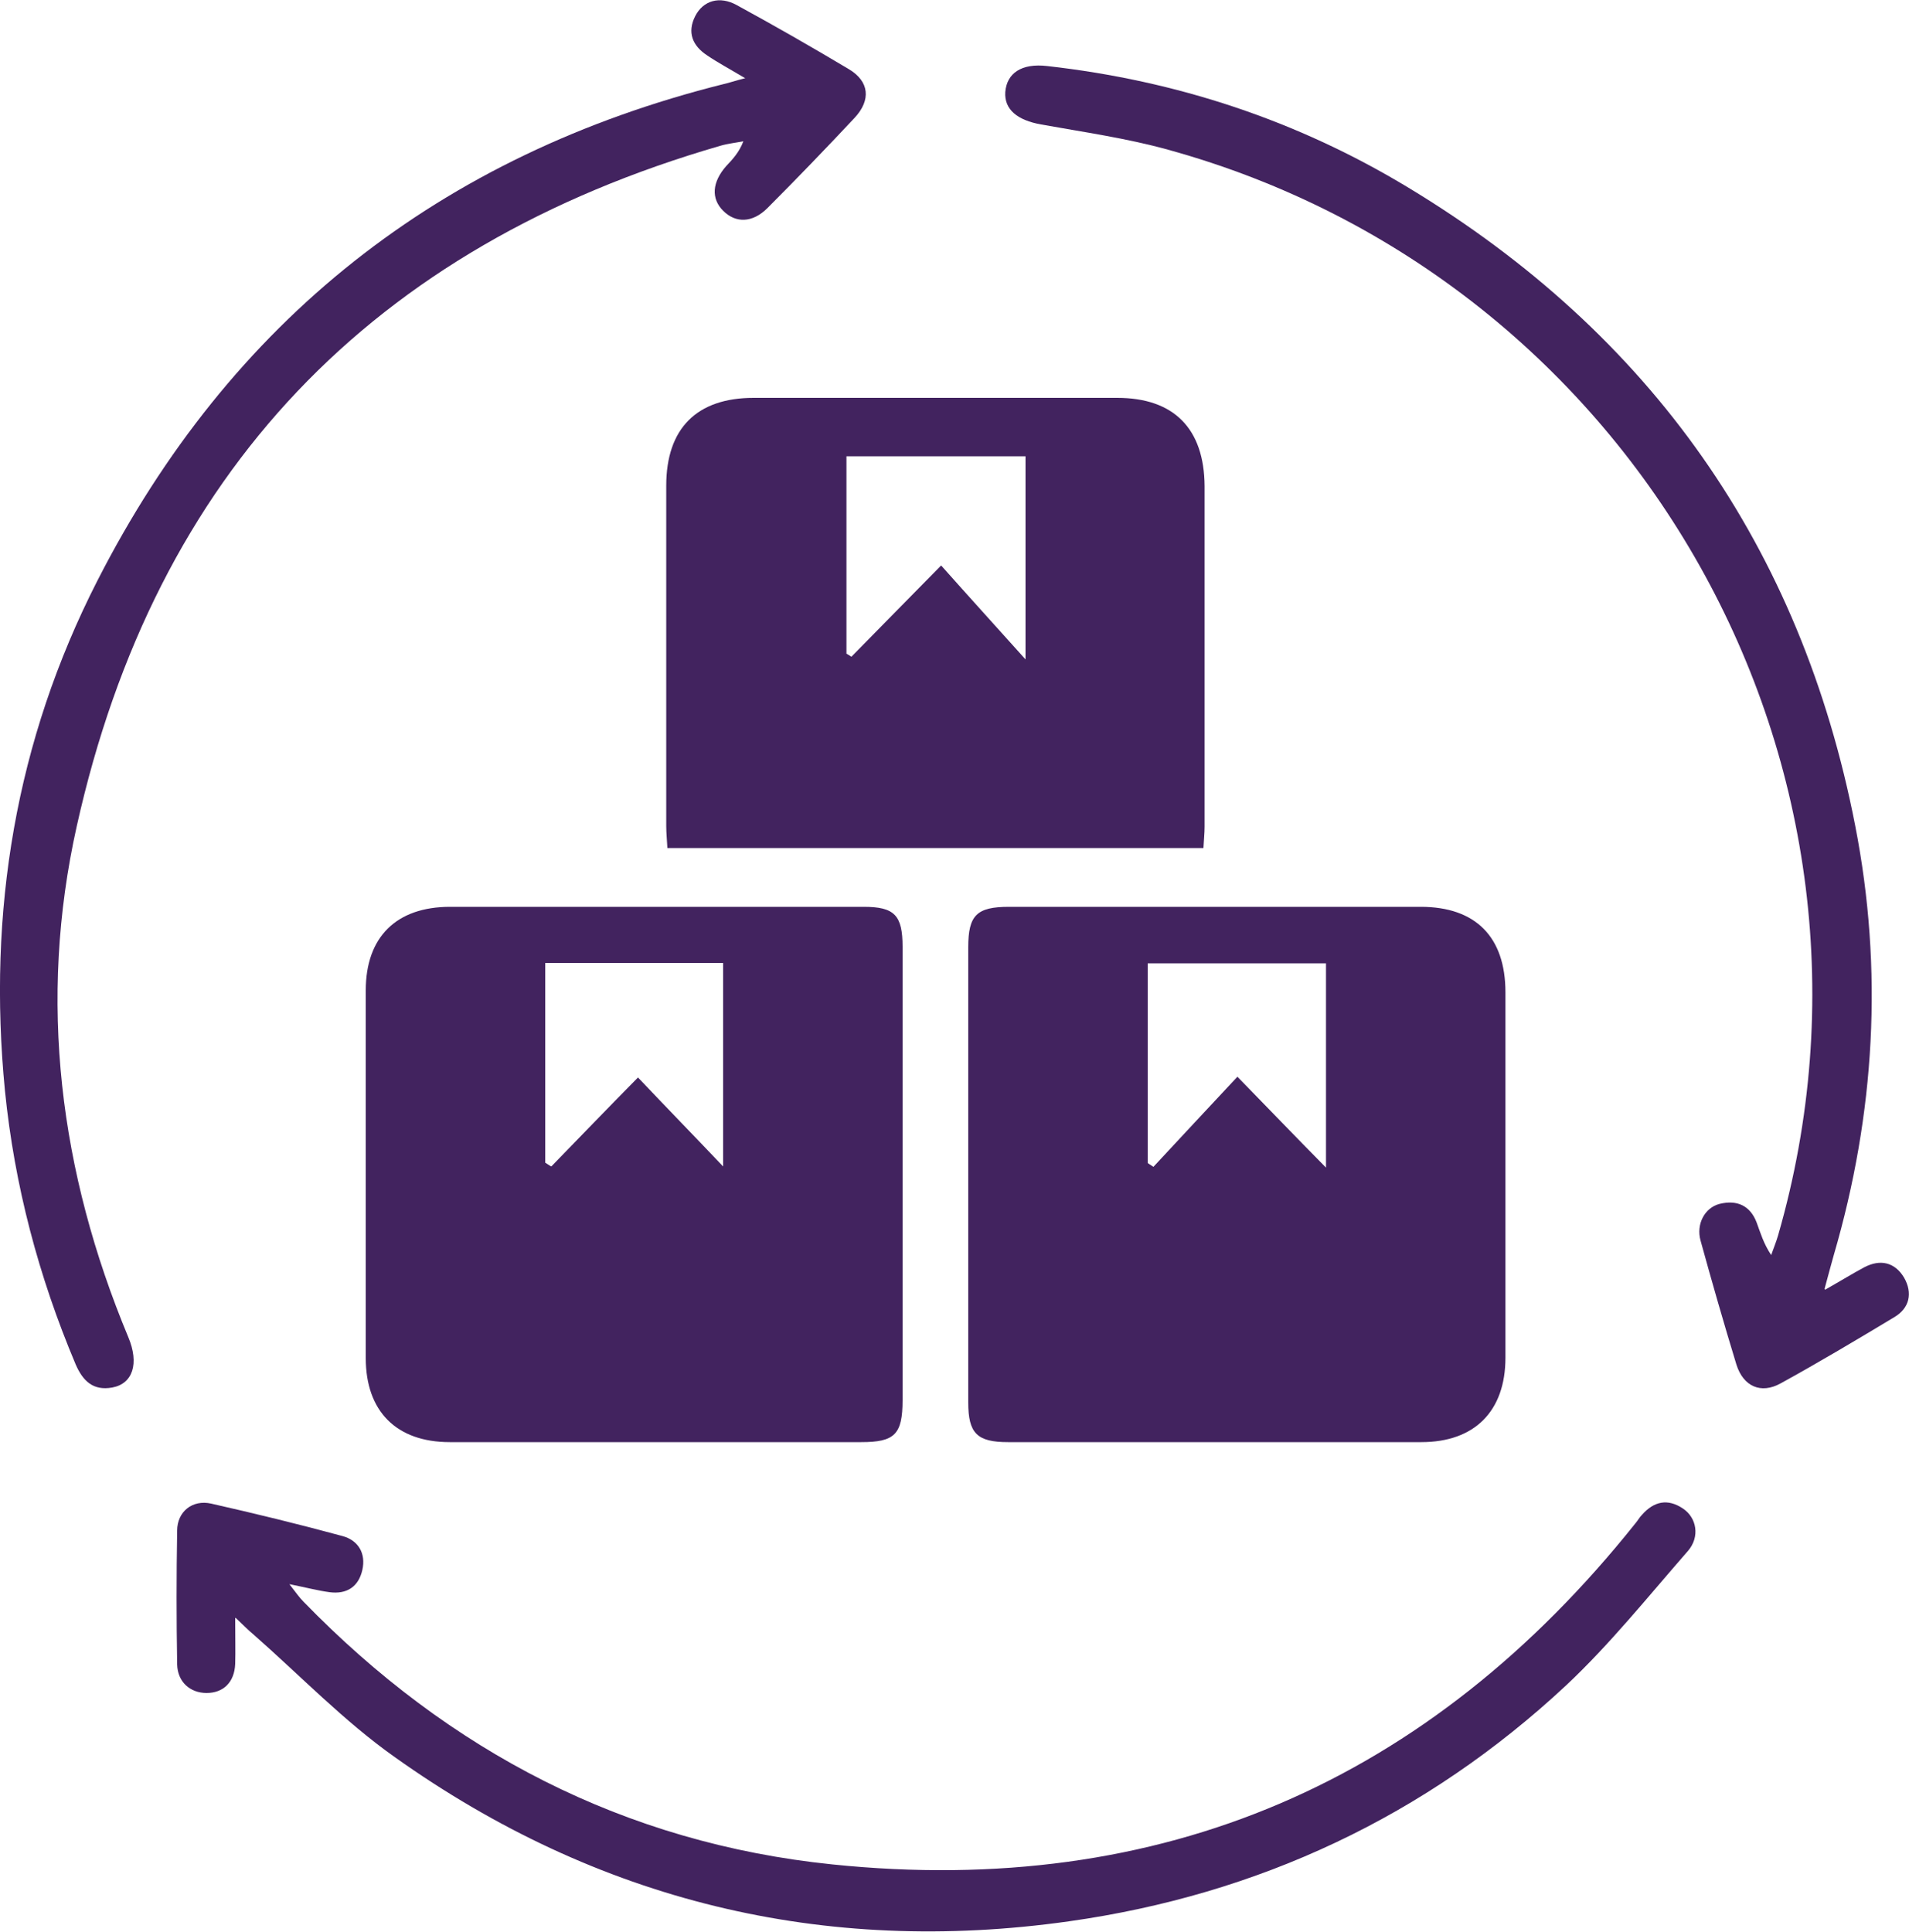 <?xml version="1.0" encoding="UTF-8"?>
<svg id="Layer_1" data-name="Layer 1" xmlns="http://www.w3.org/2000/svg" viewBox="0 0 50 50.59">
  <defs>
    <style>
      .cls-1 {
        fill: #42235f;
      }
    </style>
  </defs>
  <path class="cls-1" d="M23.64,30.76c0,1.97,0,3.94,0,5.91,0,.9-.21,1.1-1.08,1.1-3.59,0-7.18,0-10.78,0-1.4,0-2.2-.81-2.2-2.2,0-3.21,0-6.42,0-9.63,0-1.4,.8-2.19,2.21-2.19,3.61,0,7.22,0,10.83,0,.81,0,1.02,.22,1.02,1.05,0,1.99,0,3.98,0,5.96Zm-4.7-.21v-5.33h-4.66v5.23c.05,.03,.1,.07,.16,.1,.73-.75,1.45-1.5,2.27-2.33,.74,.78,1.46,1.52,2.23,2.33Z"/>
  <path class="cls-1" d="M25.36,30.77c0-1.99,0-3.98,0-5.96,0-.84,.22-1.06,1.07-1.06,3.59,0,7.18,0,10.78,0,1.44,0,2.22,.79,2.22,2.24,0,3.19,0,6.38,0,9.57,0,1.4-.81,2.21-2.2,2.21-3.61,0-7.22,0-10.83,0-.81,0-1.04-.23-1.04-1.04,0-1.99,0-3.98,0-5.96Zm9.37-.19v-5.35h-4.67v5.23s.1,.07,.15,.1c.71-.76,1.42-1.53,2.2-2.36,.8,.82,1.51,1.56,2.32,2.38Z"/>
  <path class="cls-1" d="M31.52,22.21h-14.04c-.01-.21-.03-.39-.03-.57,0-2.97,0-5.95,0-8.92,0-1.5,.8-2.3,2.29-2.3,3.17,0,6.35,0,9.52,0,1.49,0,2.28,.81,2.29,2.31,0,2.97,0,5.95,0,8.92,0,.18-.02,.35-.03,.56Zm-4.67-10.26h-4.68v5.17s.09,.05,.13,.08c.73-.74,1.46-1.49,2.35-2.39,.72,.81,1.42,1.58,2.21,2.46v-5.32Z"/>
  <path class="cls-1" d="M6.16,42.38c0,.51,.01,.86,0,1.2-.02,.48-.31,.76-.75,.76-.43,0-.76-.29-.77-.75-.02-1.17-.02-2.34,0-3.5,0-.5,.4-.82,.89-.71,1.15,.26,2.3,.54,3.44,.85,.41,.11,.62,.45,.52,.89-.1,.44-.41,.64-.86,.58-.3-.04-.6-.12-1.05-.21,.18,.23,.26,.35,.37,.46,3.81,3.92,8.41,6.32,13.85,6.88,8.63,.89,15.64-2.17,21.04-8.94,.06-.07,.1-.15,.17-.22,.31-.35,.67-.43,1.07-.16,.36,.24,.45,.74,.13,1.11-1.04,1.19-2.04,2.44-3.19,3.52-3.68,3.43-8.06,5.48-13.02,6.18-6.44,.91-12.36-.53-17.66-4.3-1.33-.94-2.48-2.14-3.71-3.22-.12-.1-.23-.21-.46-.43Z"/>
  <path class="cls-1" d="M47.8,33.78c.44-.25,.73-.43,1.03-.59,.42-.22,.8-.13,1.04,.27,.23,.4,.15,.8-.26,1.04-.98,.59-1.97,1.18-2.97,1.73-.52,.29-.98,.08-1.16-.49-.33-1.08-.64-2.16-.94-3.25-.12-.43,.11-.86,.5-.96,.45-.11,.8,.04,.97,.49,.1,.27,.18,.55,.38,.85,.06-.17,.13-.34,.18-.51,3.53-12.23-3.67-25.05-15.98-28.44-1.08-.3-2.21-.46-3.32-.66-.62-.11-.97-.39-.94-.85,.04-.49,.42-.76,1.1-.68,3.38,.38,6.54,1.42,9.45,3.18,6.36,3.84,10.29,9.42,11.71,16.71,.74,3.78,.52,7.55-.56,11.25-.07,.24-.13,.48-.24,.88Z"/>
  <path class="cls-1" d="M19.52,2.05c-.42-.25-.72-.41-1-.6-.38-.25-.53-.6-.31-1.03,.21-.41,.64-.53,1.08-.29,.99,.54,1.97,1.1,2.94,1.68,.54,.32,.59,.81,.15,1.28-.75,.8-1.51,1.59-2.28,2.36-.39,.39-.83,.4-1.16,.07-.32-.32-.29-.75,.08-1.17,.17-.18,.34-.36,.45-.65-.2,.04-.41,.06-.61,.12C9.75,6.46,4.07,12.38,2.01,21.64c-1.02,4.57-.45,9.06,1.35,13.38,.29,.69,.12,1.22-.42,1.32-.5,.09-.77-.17-.96-.61-.97-2.3-1.6-4.68-1.85-7.16-.46-4.69,.28-9.17,2.42-13.36C6.03,8.39,11.53,4.06,18.96,2.2c.14-.03,.27-.08,.55-.15Z"/>
</svg>